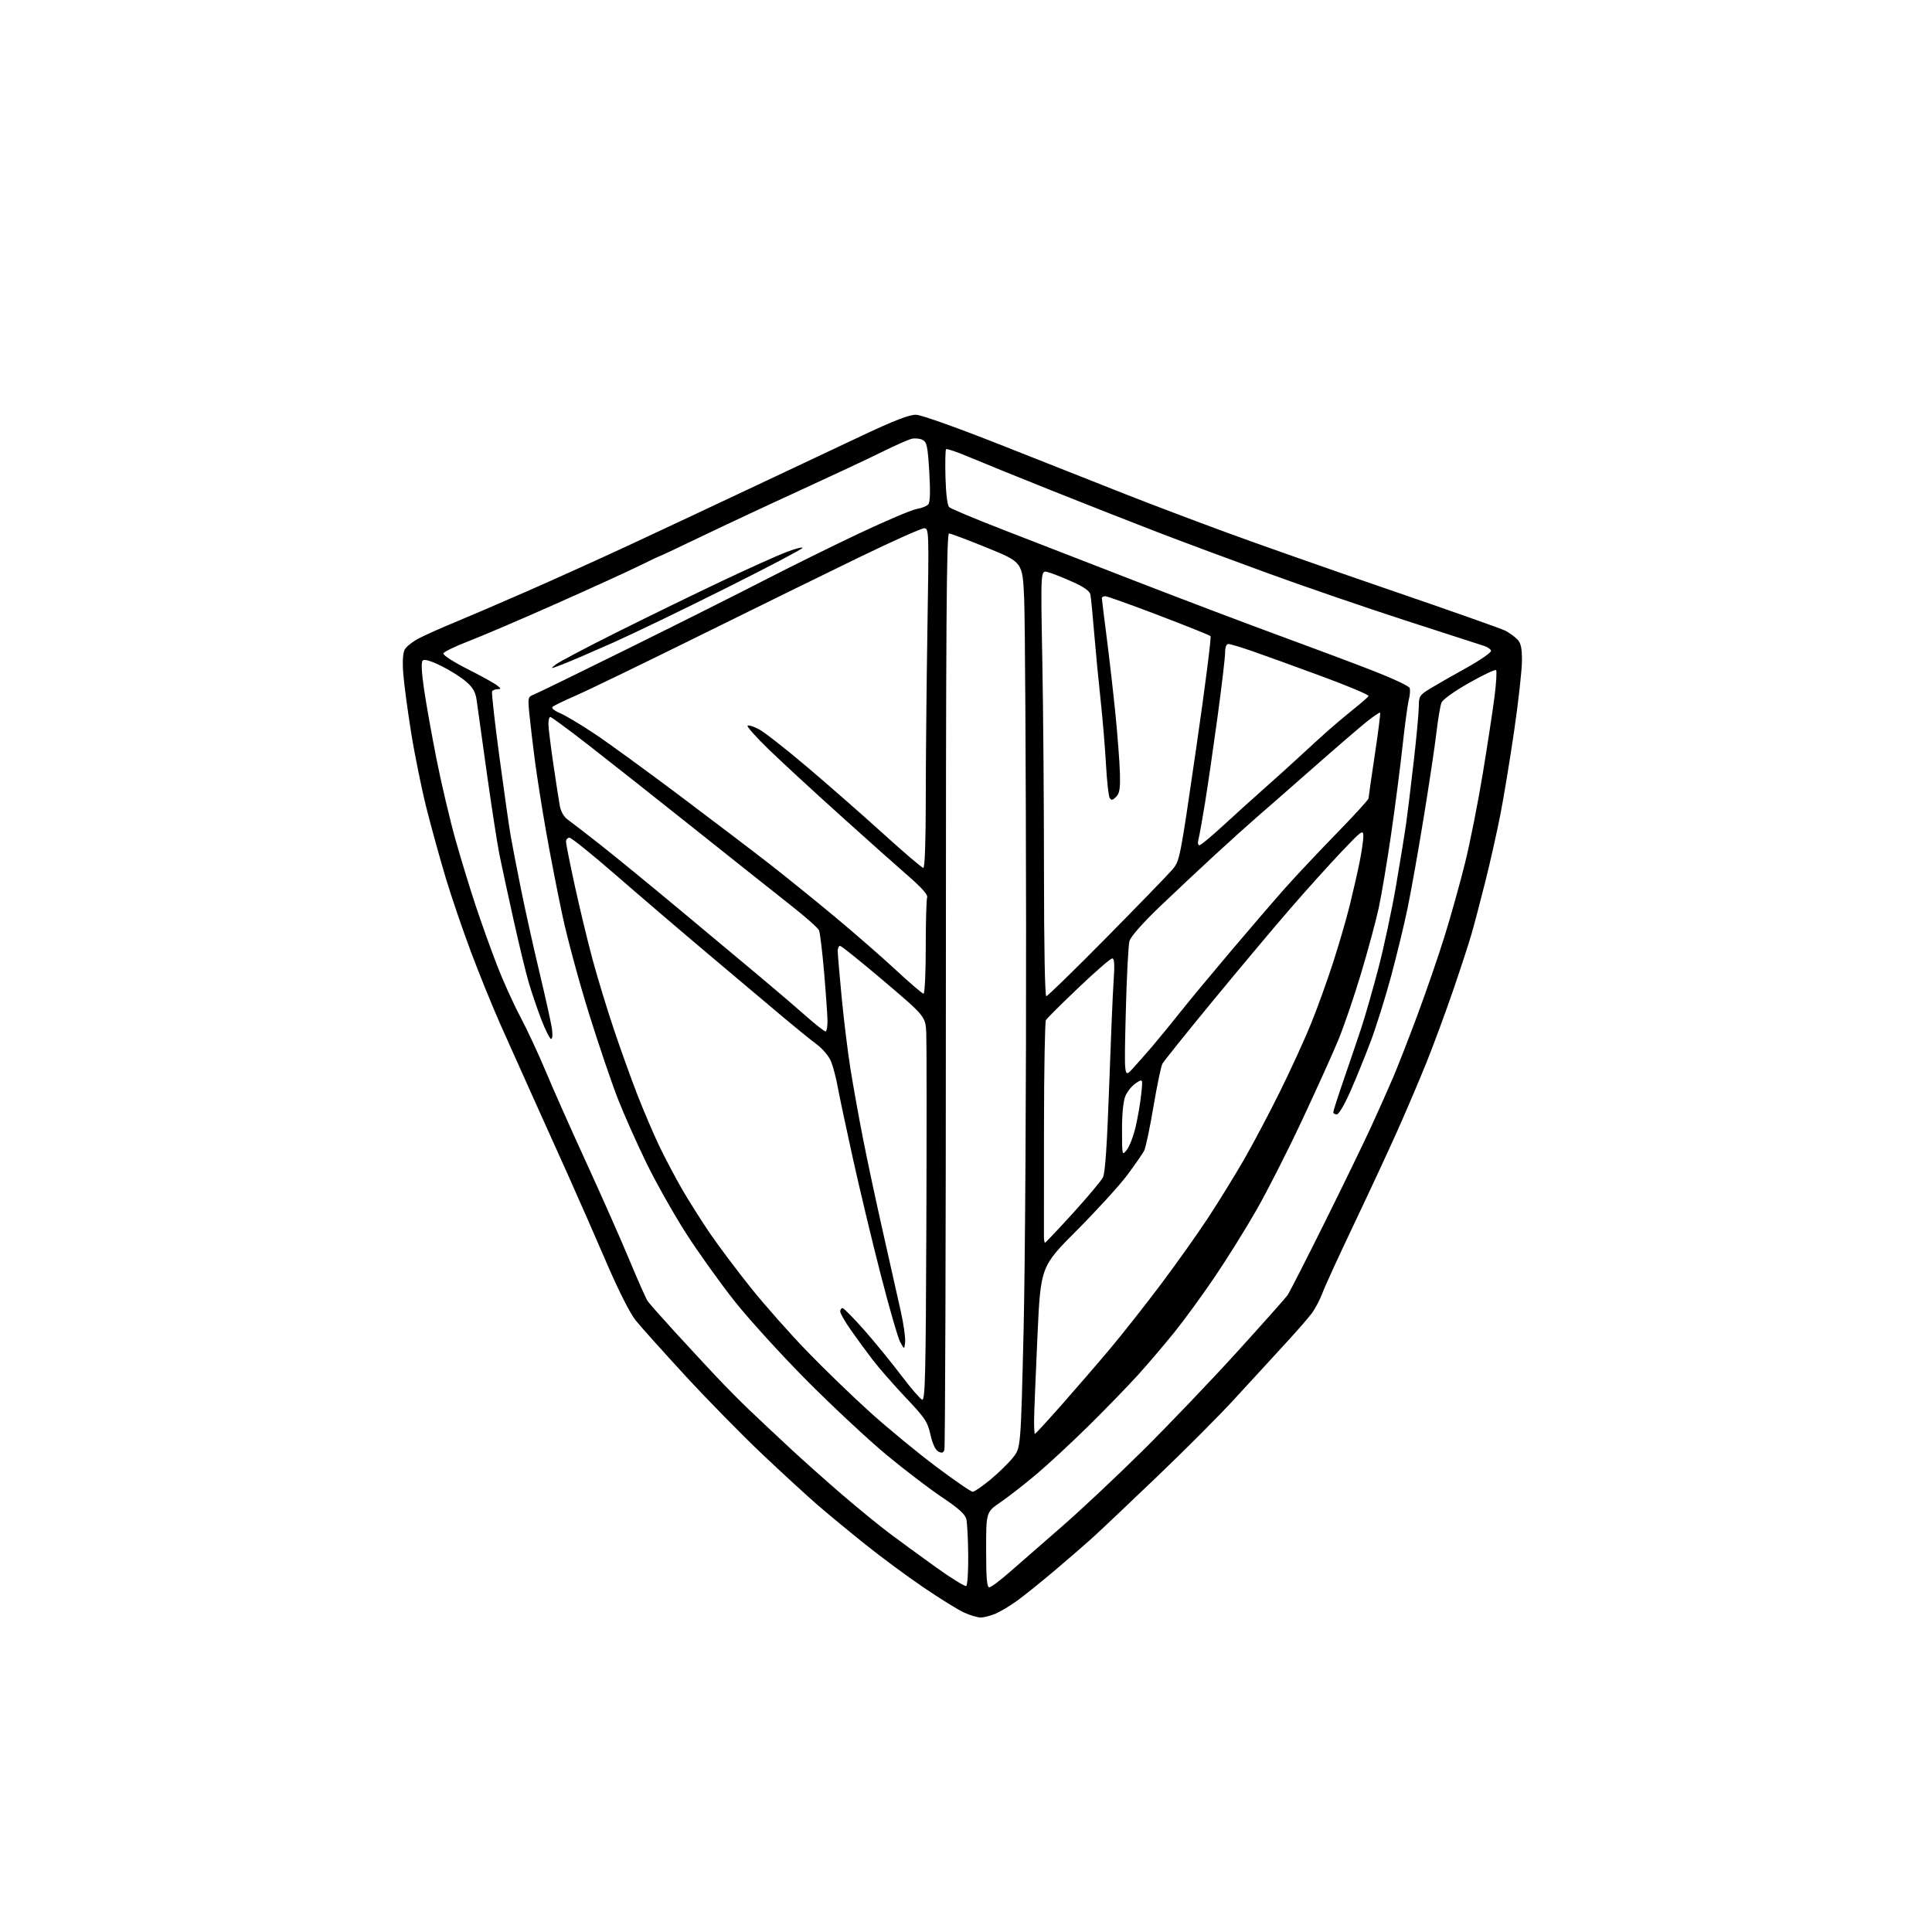<?xml version="1.0" encoding="UTF-8" standalone="no"?>
<svg 
  version="1.1" 
  xmlns="http://www.w3.org/2000/svg" 
  xmlns:xlink="http://www.w3.org/1999/xlink" 
  xmlns:svg="http://www.w3.org/2000/svg"
  xmlns:rdf="http://www.w3.org/1999/02/22-rdf-syntax-ns#"
  xmlns:cc="http://creativecommons.org/ns#"
  xmlns:dc="http://purl.org/dc/elements/1.1/"
  viewBox="0 0 768 768"
  width="768"
  height="768"
>
<style>svg {background-color: white; }</style>"
<path stroke="none" fill="black" fill-rule="evenodd" d="M389.78,642.98C388.53,642.97 385.59,642.09 383.26,641.03C380.93,639.97 373.73,635.52 367.26,631.13C360.79,626.74 350.32,619.01 344.00,613.94C337.68,608.88 329.12,601.82 325.00,598.25C320.88,594.69 310.94,585.56 302.92,577.97C294.91,570.38 281.16,556.37 272.38,546.83C263.60,537.30 254.75,527.43 252.71,524.90C250.46,522.11 245.88,513.05 241.08,501.90C236.72,491.78 230.03,476.52 226.21,468.00C222.39,459.48 216.01,445.30 212.03,436.50C208.06,427.70 202.18,414.57 198.96,407.33C195.75,400.09 190.45,387.04 187.19,378.33C183.93,369.62 179.43,356.43 177.19,349.00C174.96,341.57 171.54,329.20 169.59,321.50C167.65,313.80 164.89,300.30 163.48,291.50C162.06,282.70 160.64,272.10 160.32,267.93C159.93,263.00 160.14,259.61 160.90,258.18C161.55,256.98 164.25,254.89 166.91,253.55C169.57,252.20 175.74,249.45 180.62,247.45C185.50,245.44 198.28,239.96 209.00,235.27C219.72,230.58 238.18,222.24 250.00,216.74C261.82,211.24 283.43,201.11 298.00,194.23C312.57,187.35 332.60,177.91 342.50,173.25C355.57,167.09 361.51,164.80 364.18,164.88C366.33,164.94 381.00,170.19 399.68,177.59C417.18,184.53 438.93,193.12 448.00,196.69C457.07,200.26 474.62,206.91 487.00,211.47C499.38,216.03 528.85,226.40 552.50,234.51C576.15,242.61 596.76,249.89 598.30,250.67C599.84,251.46 601.98,252.98 603.05,254.05C604.59,255.59 605.00,257.39 605.00,262.60C605.00,266.24 603.63,278.62 601.96,290.12C600.29,301.62 597.80,316.73 596.44,323.69C595.08,330.66 592.38,342.69 590.44,350.43C588.50,358.17 586.00,367.65 584.89,371.50C583.77,375.35 580.46,385.48 577.53,394.00C574.60,402.52 569.95,415.12 567.19,422.00C564.43,428.88 559.27,441.02 555.71,449.00C552.16,456.98 544.32,473.85 538.29,486.50C532.27,499.15 526.58,511.56 525.65,514.08C524.72,516.60 522.83,520.20 521.44,522.08C520.06,523.96 514.76,530.00 509.67,535.50C504.58,541.00 495.88,550.46 490.35,556.52C484.81,562.57 471.33,576.10 460.39,586.57C449.45,597.04 438.02,607.87 435.00,610.62C431.98,613.38 425.00,619.44 419.50,624.10C414.00,628.75 407.19,634.24 404.36,636.29C401.53,638.34 397.61,640.68 395.64,641.51C393.67,642.33 391.04,642.99 389.78,642.98zM384.09,630.44C384.59,630.13 384.95,624.62 384.88,618.19C384.82,611.76 384.48,605.31 384.13,603.86C383.68,601.95 381.00,599.55 374.50,595.20C369.55,591.89 359.65,584.34 352.50,578.42C345.35,572.50 331.18,559.29 321.00,549.07C310.82,538.84 297.77,524.51 292.00,517.23C286.23,509.94 277.54,497.79 272.70,490.24C267.86,482.68 260.82,470.20 257.06,462.50C253.30,454.80 248.18,443.32 245.69,437.00C243.21,430.68 238.01,415.38 234.15,403.00C230.28,390.62 225.53,373.07 223.59,364.00C221.65,354.93 218.72,339.85 217.07,330.50C215.42,321.15 213.40,308.32 212.58,302.00C211.76,295.68 210.79,287.47 210.43,283.77C209.80,277.33 209.88,277.00 212.14,276.13C213.44,275.63 230.47,267.32 250.00,257.66C269.52,248.01 293.82,235.82 303.99,230.57C314.16,225.32 331.12,216.95 341.69,211.96C352.26,206.97 362.50,202.63 364.44,202.32C366.38,202.00 368.45,201.17 369.03,200.46C369.74,199.61 369.86,195.29 369.40,187.55C368.79,177.46 368.44,175.77 366.76,174.87C365.69,174.30 363.70,174.11 362.33,174.45C360.96,174.80 355.72,177.12 350.67,179.62C345.63,182.12 331.15,188.91 318.50,194.71C305.85,200.50 288.13,208.79 279.12,213.12C270.11,217.46 262.58,221.00 262.40,221.00C262.21,221.00 258.34,222.84 253.78,225.08C249.23,227.32 234.25,234.15 220.50,240.25C206.75,246.35 191.26,252.97 186.07,254.96C180.89,256.95 176.47,259.10 176.25,259.74C176.03,260.40 180.18,263.09 185.68,265.87C191.08,268.60 196.40,271.53 197.50,272.38C199.23,273.73 199.27,273.94 197.81,273.97C196.88,273.99 195.89,274.36 195.62,274.80C195.35,275.25 196.64,286.89 198.50,300.69C200.35,314.48 202.37,328.63 202.98,332.13C203.58,335.63 205.44,345.25 207.11,353.50C208.77,361.75 212.07,376.60 214.44,386.50C216.80,396.40 219.03,406.41 219.38,408.75C219.75,411.19 219.62,413.00 219.08,413.00C218.57,413.00 216.81,409.51 215.17,405.25C213.54,400.99 211.28,394.35 210.16,390.50C209.03,386.65 206.31,375.40 204.11,365.50C201.90,355.60 199.40,344.02 198.54,339.76C197.69,335.50 195.42,320.87 193.51,307.26C191.60,293.64 189.78,280.61 189.47,278.31C189.04,275.16 188.01,273.34 185.34,271.00C183.39,269.28 178.92,266.46 175.41,264.73C171.19,262.65 168.68,261.92 168.03,262.57C167.38,263.22 167.56,267.12 168.57,274.03C169.41,279.79 171.66,292.38 173.57,302.00C175.48,311.62 178.86,325.94 181.07,333.81C183.29,341.68 186.94,353.60 189.18,360.31C191.41,367.01 195.18,377.51 197.54,383.64C199.91,389.77 204.08,398.99 206.81,404.14C209.54,409.29 214.13,419.12 216.99,426.00C219.86,432.88 227.17,449.30 233.22,462.50C239.28,475.70 246.94,493.02 250.25,501.00C253.57,508.98 256.81,516.27 257.45,517.21C258.10,518.14 262.87,523.54 268.05,529.21C273.23,534.87 280.63,542.86 284.49,546.96C288.34,551.06 294.43,557.20 298.00,560.61C301.57,564.02 308.78,570.78 314.01,575.65C319.24,580.52 328.68,588.92 334.98,594.33C341.28,599.73 349.60,606.53 353.47,609.43C357.34,612.33 365.60,618.38 371.84,622.86C378.08,627.34 383.59,630.75 384.09,630.44zM393.25,630.99C393.94,630.99 397.69,628.18 401.59,624.74C405.49,621.31 414.72,613.26 422.09,606.85C429.47,600.44 443.84,586.94 454.04,576.85C464.24,566.76 481.08,549.15 491.47,537.72C501.85,526.30 511.00,516.02 511.79,514.90C512.58,513.77 519.27,500.67 526.66,485.79C534.05,470.91 542.38,453.73 545.18,447.62C547.98,441.50 551.81,432.90 553.70,428.50C555.59,424.10 560.00,412.80 563.50,403.38C567.00,393.97 571.88,379.79 574.33,371.88C576.79,363.96 580.41,350.97 582.39,342.99C584.36,335.02 587.53,319.05 589.43,307.50C591.33,295.95 593.44,282.11 594.12,276.76C594.79,271.40 595.06,266.73 594.71,266.38C594.36,266.03 589.53,268.32 583.98,271.46C578.05,274.82 573.51,278.08 573.00,279.34C572.53,280.53 571.64,285.77 571.03,291.00C570.43,296.23 568.15,311.41 565.98,324.74C563.81,338.07 560.91,354.38 559.54,361.00C558.17,367.61 555.20,379.86 552.94,388.22C550.68,396.59 547.07,408.10 544.93,413.82C542.78,419.53 539.17,428.44 536.90,433.60C534.54,438.99 532.19,443.00 531.39,443.00C530.63,443.00 530.00,442.61 530.00,442.13C530.00,441.64 531.84,435.91 534.09,429.38C536.34,422.84 539.48,413.62 541.05,408.88C542.63,404.14 545.72,393.34 547.94,384.87C550.15,376.40 553.31,361.60 554.96,351.99C556.61,342.37 558.43,331.18 558.99,327.13C559.56,323.08 560.92,311.94 562.01,302.38C563.11,292.83 564.00,283.09 564.00,280.75C564.00,276.83 564.33,276.30 568.25,273.88C570.59,272.44 577.14,268.69 582.80,265.55C588.47,262.40 592.94,259.30 592.72,258.66C592.51,258.02 591.25,257.16 589.92,256.75C588.59,256.33 574.45,251.76 558.50,246.59C542.55,241.41 517.80,232.91 503.50,227.69C489.20,222.48 469.85,215.27 460.50,211.68C451.15,208.09 432.25,200.66 418.50,195.17C404.75,189.68 389.71,183.58 385.07,181.61C380.43,179.64 376.39,178.28 376.09,178.57C375.79,178.87 375.68,183.93 375.84,189.81C376.03,196.37 376.60,200.93 377.32,201.60C377.97,202.21 387.27,206.12 398.00,210.29C408.73,214.46 432.80,223.80 451.50,231.05C470.20,238.30 495.85,248.02 508.50,252.65C521.15,257.28 537.87,263.55 545.66,266.58C553.45,269.60 560.06,272.70 560.35,273.47C560.64,274.23 560.49,276.35 560.02,278.18C559.55,280.00 558.44,288.25 557.54,296.50C556.65,304.75 554.59,320.59 552.98,331.70C551.36,342.81 549.13,356.07 548.01,361.18C546.90,366.29 543.74,377.96 540.99,387.11C538.25,396.27 534.16,408.20 531.91,413.63C529.65,419.06 523.17,433.41 517.49,445.52C511.81,457.64 503.69,473.61 499.45,481.02C495.21,488.44 487.78,500.35 482.94,507.50C478.11,514.65 470.89,524.55 466.91,529.50C462.92,534.45 456.41,542.10 452.43,546.50C448.45,550.90 439.64,559.98 432.85,566.68C426.06,573.38 416.68,582.08 412.00,586.03C407.32,589.97 400.91,594.97 397.75,597.14C392.00,601.07 392.00,601.07 392.00,616.04C392.00,627.34 392.31,631.00 393.25,630.99zM386.66,593.00C387.34,593.00 390.55,590.79 393.79,588.10C397.03,585.40 401.05,581.46 402.73,579.34C405.78,575.49 405.78,575.49 406.90,528.50C407.51,502.65 407.95,429.98 407.88,367.00C407.81,304.02 407.47,245.98 407.12,238.00C406.50,223.50 406.50,223.50 392.50,217.80C384.80,214.66 377.94,212.08 377.25,212.05C376.25,212.01 376.00,248.92 376.00,393.42C376.00,493.20 375.73,575.54 375.40,576.40C374.95,577.57 374.34,577.72 372.97,576.99C371.83,576.38 370.66,573.85 369.86,570.29C368.72,565.16 367.69,563.62 360.01,555.53C355.30,550.56 349.38,543.80 346.86,540.50C344.34,537.20 340.42,531.84 338.14,528.58C335.86,525.33 334.00,522.07 334.00,521.33C334.00,520.60 334.42,520.00 334.92,520.00C335.43,520.00 339.32,523.94 343.56,528.75C347.80,533.56 354.38,541.62 358.19,546.67C362.00,551.71 365.76,556.08 366.54,556.38C367.77,556.85 368.01,547.14 368.24,487.21C368.38,448.87 368.37,414.48 368.21,410.78C367.91,404.07 367.91,404.07 351.40,390.03C342.32,382.32 334.46,376.00 333.95,376.00C333.43,376.00 333.00,376.89 333.00,377.99C333.00,379.08 333.70,387.29 334.55,396.24C335.40,405.18 336.99,418.11 338.08,424.97C339.18,431.83 341.43,444.32 343.08,452.72C344.72,461.13 348.33,478.02 351.10,490.25C353.86,502.49 357.01,516.52 358.11,521.44C359.20,526.35 359.96,531.75 359.80,533.44C359.50,536.50 359.50,536.50 357.85,533.50C356.95,531.85 353.44,519.70 350.05,506.50C346.66,493.30 341.71,472.60 339.03,460.50C336.36,448.40 333.65,435.61 333.01,432.09C332.38,428.56 331.19,424.02 330.38,422.00C329.55,419.92 327.09,416.96 324.71,415.19C322.39,413.47 316.60,408.78 311.84,404.78C307.08,400.78 293.84,389.62 282.42,380.00C271.00,370.38 254.02,355.86 244.70,347.75C235.37,339.64 227.13,333.00 226.37,333.00C225.62,333.00 225.00,333.71 225.00,334.57C225.00,335.43 226.59,343.42 228.54,352.32C230.48,361.22 233.65,374.35 235.58,381.50C237.51,388.65 241.28,401.02 243.96,409.00C246.64,416.98 250.84,428.68 253.29,435.00C255.75,441.32 259.64,450.45 261.93,455.27C264.23,460.09 268.35,467.90 271.07,472.63C273.80,477.35 278.85,485.33 282.28,490.36C285.71,495.39 293.02,505.11 298.51,511.97C304.01,518.84 314.11,530.24 320.96,537.31C327.81,544.39 339.13,555.32 346.12,561.61C353.11,567.90 364.81,577.53 372.13,583.02C379.44,588.51 385.98,593.00 386.66,593.00zM411.40,570.00C411.62,570.00 416.46,564.73 422.15,558.29C427.84,551.86 436.49,541.84 441.36,536.04C446.23,530.25 455.29,518.75 461.49,510.50C467.69,502.25 476.18,490.29 480.36,483.92C484.53,477.54 490.91,467.19 494.53,460.92C498.15,454.64 504.67,442.30 509.01,433.50C513.36,424.70 518.90,412.55 521.33,406.50C523.76,400.45 527.61,389.79 529.87,382.80C532.14,375.82 535.09,365.69 536.44,360.30C537.78,354.91 539.58,347.03 540.44,342.79C541.30,338.55 541.98,333.83 541.95,332.29C541.91,329.70 541.28,330.15 533.34,338.50C528.63,343.45 519.51,353.57 513.07,361.00C506.62,368.43 492.74,384.97 482.21,397.76C471.68,410.55 462.62,421.85 462.07,422.86C461.53,423.87 459.92,431.59 458.50,440.00C457.08,448.41 455.43,456.24 454.83,457.40C454.24,458.55 451.24,462.88 448.18,467.00C445.11,471.12 436.09,481.02 428.14,489.00C413.68,503.50 413.68,503.50 412.41,531.00C411.72,546.12 411.11,561.09 411.07,564.25C411.03,567.41 411.18,570.00 411.40,570.00zM415.41,494.00C415.64,494.00 420.63,488.71 426.51,482.25C432.38,475.79 437.76,469.38 438.45,468.00C439.32,466.29 440.09,454.92 440.90,432.00C441.55,413.57 442.35,394.56 442.69,389.75C443.14,383.31 442.99,381.00 442.11,381.00C441.45,381.00 435.42,386.23 428.71,392.63C421.99,399.03 416.17,404.82 415.77,405.50C415.37,406.19 415.02,425.37 415.00,448.12C414.98,470.88 414.97,490.51 414.98,491.75C414.99,492.99 415.19,494.00 415.41,494.00zM447.99,457.00C449.05,455.62 450.63,451.45 451.48,447.72C452.34,444.00 453.32,438.20 453.67,434.85C454.31,428.75 454.31,428.75 451.52,430.58C449.98,431.59 448.11,433.88 447.36,435.67C446.51,437.73 446.01,442.75 446.02,449.22C446.04,459.50 446.04,459.50 447.99,457.00zM450.18,424.88C452.01,422.88 455.62,418.78 458.21,415.75C460.79,412.72 465.72,406.70 469.15,402.37C472.58,398.04 481.68,387.07 489.36,378.00C497.04,368.93 506.72,357.68 510.88,353.00C515.04,348.32 524.19,338.60 531.22,331.38C538.25,324.17 544.01,317.87 544.01,317.38C544.02,316.90 545.14,309.11 546.50,300.07C547.86,291.04 548.82,283.48 548.62,283.29C548.43,283.09 546.07,284.68 543.38,286.81C540.70,288.95 530.88,297.40 521.58,305.60C512.27,313.79 502.30,322.52 499.42,325.00C496.54,327.48 489.08,334.20 482.84,339.94C476.60,345.68 466.62,355.05 460.65,360.77C454.16,367.01 449.48,372.33 448.98,374.06C448.53,375.65 447.86,388.54 447.51,402.72C446.86,428.50 446.86,428.50 450.18,424.88zM328.15,410.00C328.62,410.00 328.97,408.09 328.94,405.75C328.90,403.41 328.30,394.75 327.59,386.50C326.88,378.25 325.97,370.74 325.56,369.80C325.16,368.87 320.07,364.37 314.26,359.80C308.46,355.24 291.28,341.60 276.10,329.50C260.92,317.40 241.98,302.44 234.02,296.25C226.05,290.06 219.19,285.00 218.77,285.00C218.34,285.00 218.00,286.24 218.00,287.75C218.01,289.26 218.89,296.45 219.96,303.73C221.03,311.01 222.20,318.57 222.57,320.53C222.96,322.63 224.23,324.79 225.66,325.79C227.00,326.73 232.81,331.21 238.57,335.75C244.34,340.29 258.61,351.96 270.28,361.69C281.95,371.42 296.45,383.53 302.50,388.59C308.55,393.66 316.60,400.55 320.40,403.91C324.19,407.26 327.68,410.00 328.15,410.00zM415.92,396.00C416.42,396.00 427.16,385.54 439.78,372.75C452.40,359.96 464.13,347.87 465.85,345.88C468.98,342.26 468.98,342.26 475.44,297.88C478.99,273.47 481.59,253.21 481.20,252.85C480.82,252.49 471.54,248.78 460.60,244.60C449.65,240.42 440.08,237.00 439.35,237.00C438.61,237.00 438.00,237.34 438.00,237.75C438.01,238.16 438.88,245.25 439.94,253.50C441.00,261.75 442.57,275.48 443.42,284.00C444.27,292.52 445.06,303.00 445.18,307.27C445.35,313.50 445.05,315.38 443.66,316.77C442.28,318.15 441.76,318.24 441.11,317.18C440.66,316.46 440.00,310.38 439.63,303.68C439.26,296.98 438.29,285.43 437.48,278.00C436.67,270.57 435.53,258.65 434.94,251.50C434.36,244.35 433.69,237.55 433.46,236.39C433.16,234.91 430.98,233.36 426.09,231.18C422.28,229.47 417.92,227.77 416.41,227.39C413.67,226.70 413.67,226.70 414.33,262.10C414.70,281.57 415.00,319.66 415.00,346.75C415.00,375.87 415.37,396.00 415.92,396.00zM367.12,395.00C367.61,395.00 368.00,386.71 368.00,376.58C368.00,366.45 368.25,357.51 368.56,356.70C368.93,355.75 366.42,352.90 361.31,348.46C357.01,344.73 344.73,333.78 334.00,324.11C323.27,314.45 310.46,302.63 305.52,297.84C300.58,293.04 296.83,288.84 297.17,288.49C297.52,288.14 299.54,288.76 301.65,289.87C303.77,290.97 312.48,297.79 321.00,305.02C329.52,312.25 343.15,324.20 351.29,331.58C359.42,338.96 366.51,345.00 367.04,345.00C367.63,345.00 368.00,334.57 368.01,317.75C368.01,302.76 368.31,272.39 368.66,250.25C369.30,210.65 369.28,210.00 367.34,210.00C366.26,210.00 354.83,215.11 341.94,221.35C329.05,227.60 300.27,241.72 278.00,252.73C255.72,263.75 233.68,274.42 229.00,276.45C224.32,278.49 220.10,280.53 219.62,281.01C219.12,281.49 220.41,282.56 222.58,283.47C224.69,284.35 230.87,288.03 236.30,291.65C241.74,295.27 257.05,306.41 270.34,316.40C283.63,326.40 299.68,338.60 306.00,343.52C312.32,348.45 324.02,357.91 332.00,364.55C339.98,371.20 350.94,380.77 356.37,385.82C361.80,390.87 366.64,395.00 367.12,395.00zM476.77,336.00C477.31,336.00 481.54,332.51 486.15,328.25C490.77,323.99 498.12,317.35 502.48,313.50C506.85,309.65 513.36,303.76 516.96,300.42C520.56,297.08 525.52,292.55 528.00,290.36C530.48,288.16 534.99,284.37 538.03,281.93C541.08,279.50 543.78,277.13 544.03,276.69C544.29,276.24 535.95,272.72 525.50,268.87C515.05,265.01 502.70,260.54 498.06,258.93C493.42,257.32 489.03,256.00 488.31,256.00C487.48,256.00 487.00,257.27 487.00,259.45C487.00,261.34 485.63,272.93 483.96,285.20C482.28,297.46 480.04,312.90 478.96,319.50C477.89,326.10 476.73,332.51 476.39,333.75C476.04,335.00 476.21,336.00 476.77,336.00zM223.59,264.10C218.68,265.98 218.59,265.98 220.90,264.16C222.22,263.11 233.47,257.19 245.90,250.98C258.33,244.78 277.05,235.67 287.50,230.73C297.95,225.79 309.31,220.69 312.75,219.39C316.19,218.08 319.00,217.37 319.00,217.80C319.00,218.23 305.39,225.40 288.75,233.72C272.11,242.05 251.79,251.86 243.59,255.51C235.39,259.16 226.39,263.03 223.59,264.10z" />

</svg>